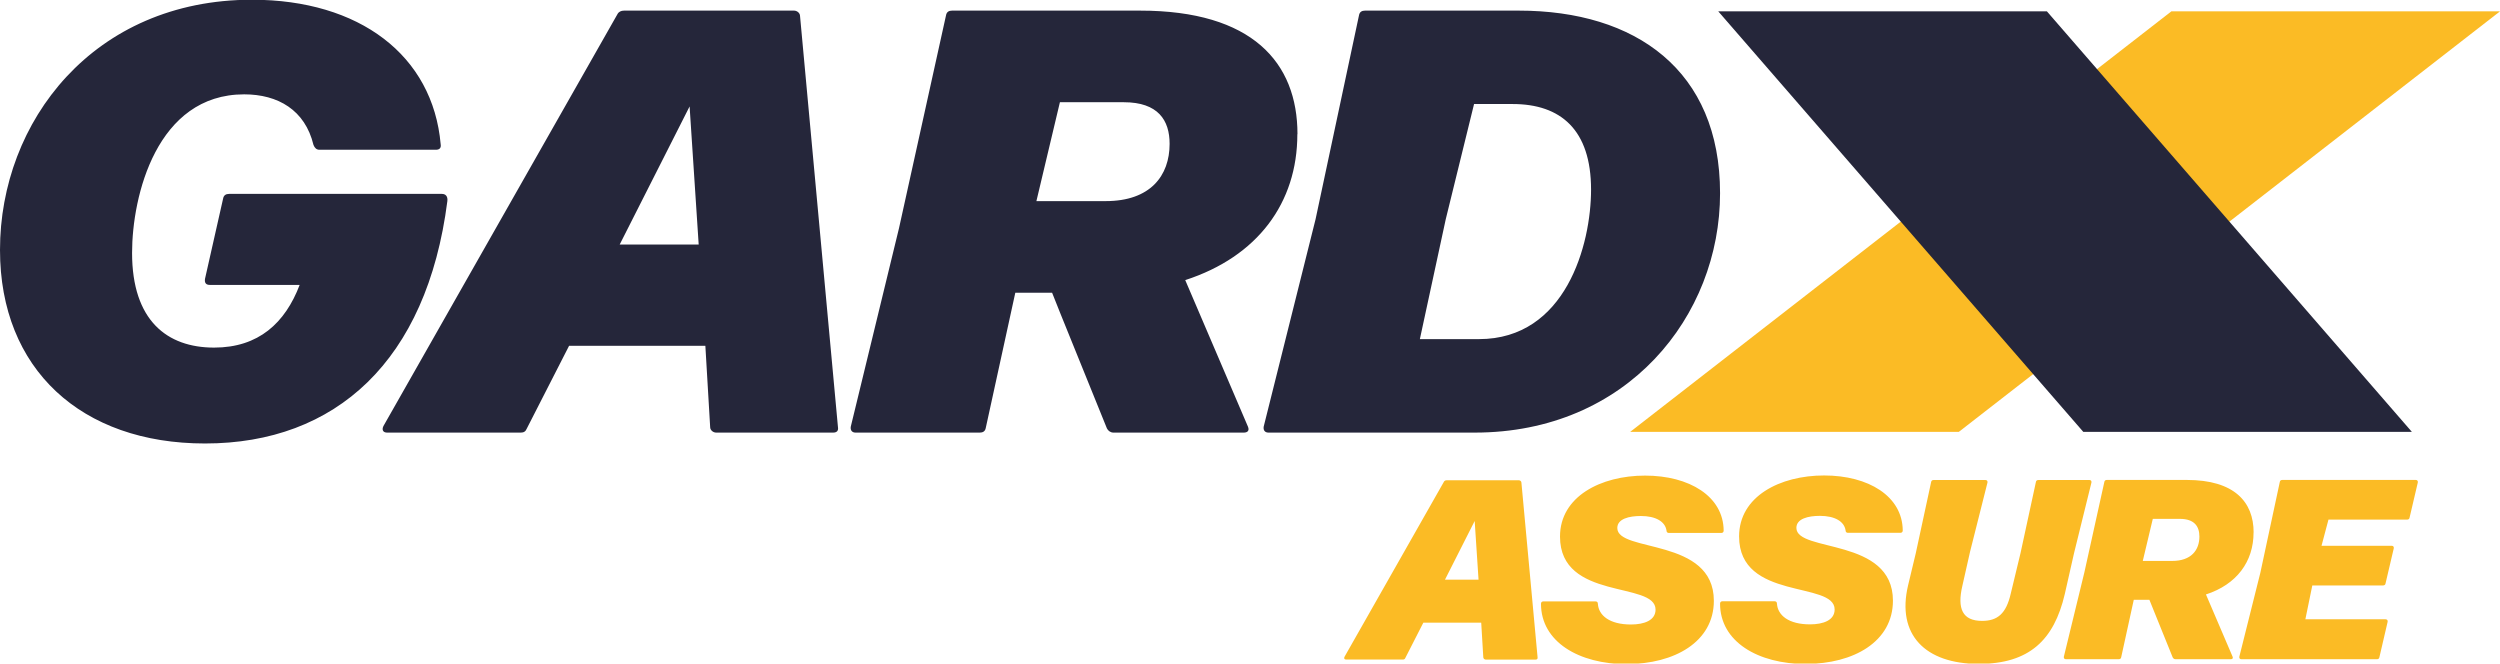 <svg xmlns:xlink="http://www.w3.org/1999/xlink" xmlns="http://www.w3.org/2000/svg" id="Layer_1" viewBox="0 0 374.42 99.38" width="374.42" height="99.38"><defs><clipPath id="clippath"><rect fill="none" x="0" y="-.04" width="374.42" height="99.46"></rect></clipPath><clipPath id="clippath-1"><rect fill="none" x="0" y="-.04" width="374.42" height="99.46"></rect></clipPath></defs><polygon fill="#FBBB25" points="293.37 64.68 374.42 1.7 325.2 1.7 244.15 64.68 293.37 64.68"></polygon><g clip-path="url('#clippath)"><path fill="#25263A" d="M220.77,15.58h5.78c7.22,0,11.74,3.88,11.74,12.82,0,8.22-3.79,22.39-16.79,22.39h-8.85l3.88-17.97,4.24-17.25Zm.09,49.21c22.85,0,36.75-17.43,36.75-35.85S244.97,1.59,227.46,1.59h-23.03c-.45,0-.81,.18-.9,.72l-6.5,30.52-7.77,31.06c-.09,.54,.18,.9,.72,.9h30.88ZM168.31,15.31c5.15,0,6.86,2.71,6.86,6.23,0,4.79-2.89,8.58-9.57,8.58h-10.38l3.52-14.81h9.57Zm26.01,4.79c0-10.75-6.77-18.51-23.57-18.51h-28.17c-.45,0-.81,.18-.9,.72l-7.04,31.87-7.22,29.71c-.09,.54,.18,.9,.72,.9h18.6c.45,0,.81-.18,.9-.72l4.42-20.23h5.51l1.26,3.16,6.95,17.16c.18,.36,.54,.63,.99,.63h19.5c.54,0,.9-.27,.63-.9l-9.39-21.94c10.84-3.52,16.79-11.56,16.79-21.85m-89.66,16.52h-11.83l10.47-20.68,1.36,20.68ZM118.92,1.59h-25.46c-.45,0-.81,.18-.99,.54L57.43,63.8c-.27,.54-.09,.99,.54,.99h20.04c.45,0,.72-.18,.9-.63l6.32-12.37h20.41l.72,12.19c0,.45,.45,.81,.9,.81h17.52c.54,0,.81-.27,.72-.81L119.82,2.4c0-.45-.45-.81-.9-.81M30.7,66.42c19.59,0,33.23-12.37,36.3-36.3,.09-.72-.27-1.08-.81-1.08h-31.88c-.45,0-.81,.18-.9,.72l-2.71,12.01c-.09,.63,.18,.9,.72,.9h13.46c-2.17,5.69-6.14,9.39-12.82,9.39-7.04,0-12.28-4.06-12.28-14.18,0-8.58,3.7-23.75,16.79-23.75,5.06,0,9.12,2.35,10.38,7.58,.18,.45,.45,.72,.9,.72h17.43c.54,0,.81-.27,.72-.81C64.83,8.27,53.82-.04,37.74-.04,14-.04,0,18.2,0,37.43c0,17.88,12.19,28.99,30.7,28.99"></path></g><polygon fill="#25263A" points="312.01 64.68 257.34 1.7 306.56 1.7 361.22 64.68 312.01 64.68"></polygon><g clip-path="url(#clippath-1)"><path fill="#FBBB25" d="M357.28,92.75h-12.01l1.04-5.07h10.59c.19,0,.35-.08,.38-.31l1.23-5.25c.04-.23-.08-.38-.31-.38h-10.51l1.04-3.92h11.77c.19,0,.35-.08,.38-.31l1.23-5.25c.04-.23-.08-.38-.31-.38h-19.98c-.19,0-.35,.08-.38,.31l-2.91,13.58-3.15,12.58c-.04,.23,.08,.38,.31,.38h20.29c.19,0,.35-.08,.38-.31l1.23-5.29c.04-.23-.08-.38-.31-.38m-30.8-15.04c2.19,0,2.92,1.15,2.92,2.65,0,2.03-1.23,3.65-4.07,3.65h-4.41l1.5-6.3h4.07Zm11.04,2.03c0-4.56-2.88-7.86-10.01-7.86h-11.97c-.19,0-.35,.08-.38,.31l-2.99,13.54-3.07,12.62c-.04,.23,.08,.38,.31,.38h7.9c.19,0,.35-.08,.38-.31l1.88-8.59h2.34l.54,1.34,2.95,7.29c.08,.15,.23,.27,.42,.27h8.28c.23,0,.38-.12,.27-.38l-3.99-9.32c4.6-1.49,7.13-4.91,7.13-9.28m-41.16,19.68c7.56,0,11.28-3.56,12.89-10.47l1.38-6.1,2.61-10.59c.04-.23-.08-.38-.31-.38h-7.63c-.19,0-.35,.08-.38,.31l-2.3,10.63-1.46,6.06c-.69,3.03-1.99,4.1-4.3,4.1-2.92,0-3.76-1.8-2.95-5.26l1.15-5.1,2.61-10.36c.04-.23-.08-.38-.31-.38h-7.75c-.19,0-.35,.08-.38,.31l-2.3,10.66-1.15,4.8c-1.76,7.4,2.57,11.77,10.58,11.77m-25.85,0c7.06,0,13-3.3,13-9.47,0-9.52-14.46-7.18-14.46-10.9,0-1.38,1.77-1.8,3.53-1.8,2.23,0,3.65,.84,3.84,2.19,0,.23,.15,.35,.35,.35h7.86c.19,0,.35-.11,.35-.35-.04-5.14-5.14-8.24-11.77-8.24s-12.74,3.14-12.74,9.13c0,9.67,14.31,6.64,14.31,10.94,0,1.61-1.69,2.23-3.69,2.23-3.18,0-4.84-1.34-4.95-3.11,0-.23-.15-.35-.35-.35h-7.82c-.19,0-.35,.12-.35,.35,0,5.68,5.64,9.05,12.89,9.05m-26.82,0c7.06,0,13-3.3,13-9.47,0-9.52-14.46-7.18-14.46-10.9,0-1.38,1.77-1.8,3.53-1.8,2.23,0,3.65,.84,3.84,2.19,0,.23,.15,.35,.35,.35h7.86c.19,0,.35-.11,.35-.35-.04-5.14-5.14-8.24-11.77-8.24s-12.74,3.14-12.74,9.13c0,9.67,14.31,6.64,14.31,10.94,0,1.61-1.69,2.23-3.69,2.23-3.18,0-4.84-1.34-4.95-3.11,0-.23-.15-.35-.35-.35h-7.82c-.19,0-.35,.12-.35,.35,0,5.68,5.64,9.05,12.89,9.05m-22.25-12.65h-5.02l4.45-8.79,.58,8.79Zm6.06-14.89h-10.82c-.19,0-.35,.08-.42,.23l-14.88,26.2c-.12,.23-.04,.42,.23,.42h8.51c.19,0,.31-.08,.38-.27l2.68-5.25h8.67l.31,5.18c0,.19,.19,.35,.38,.35h7.44c.23,0,.35-.12,.31-.35l-2.42-26.16c0-.19-.19-.35-.38-.35"></path></g></svg>